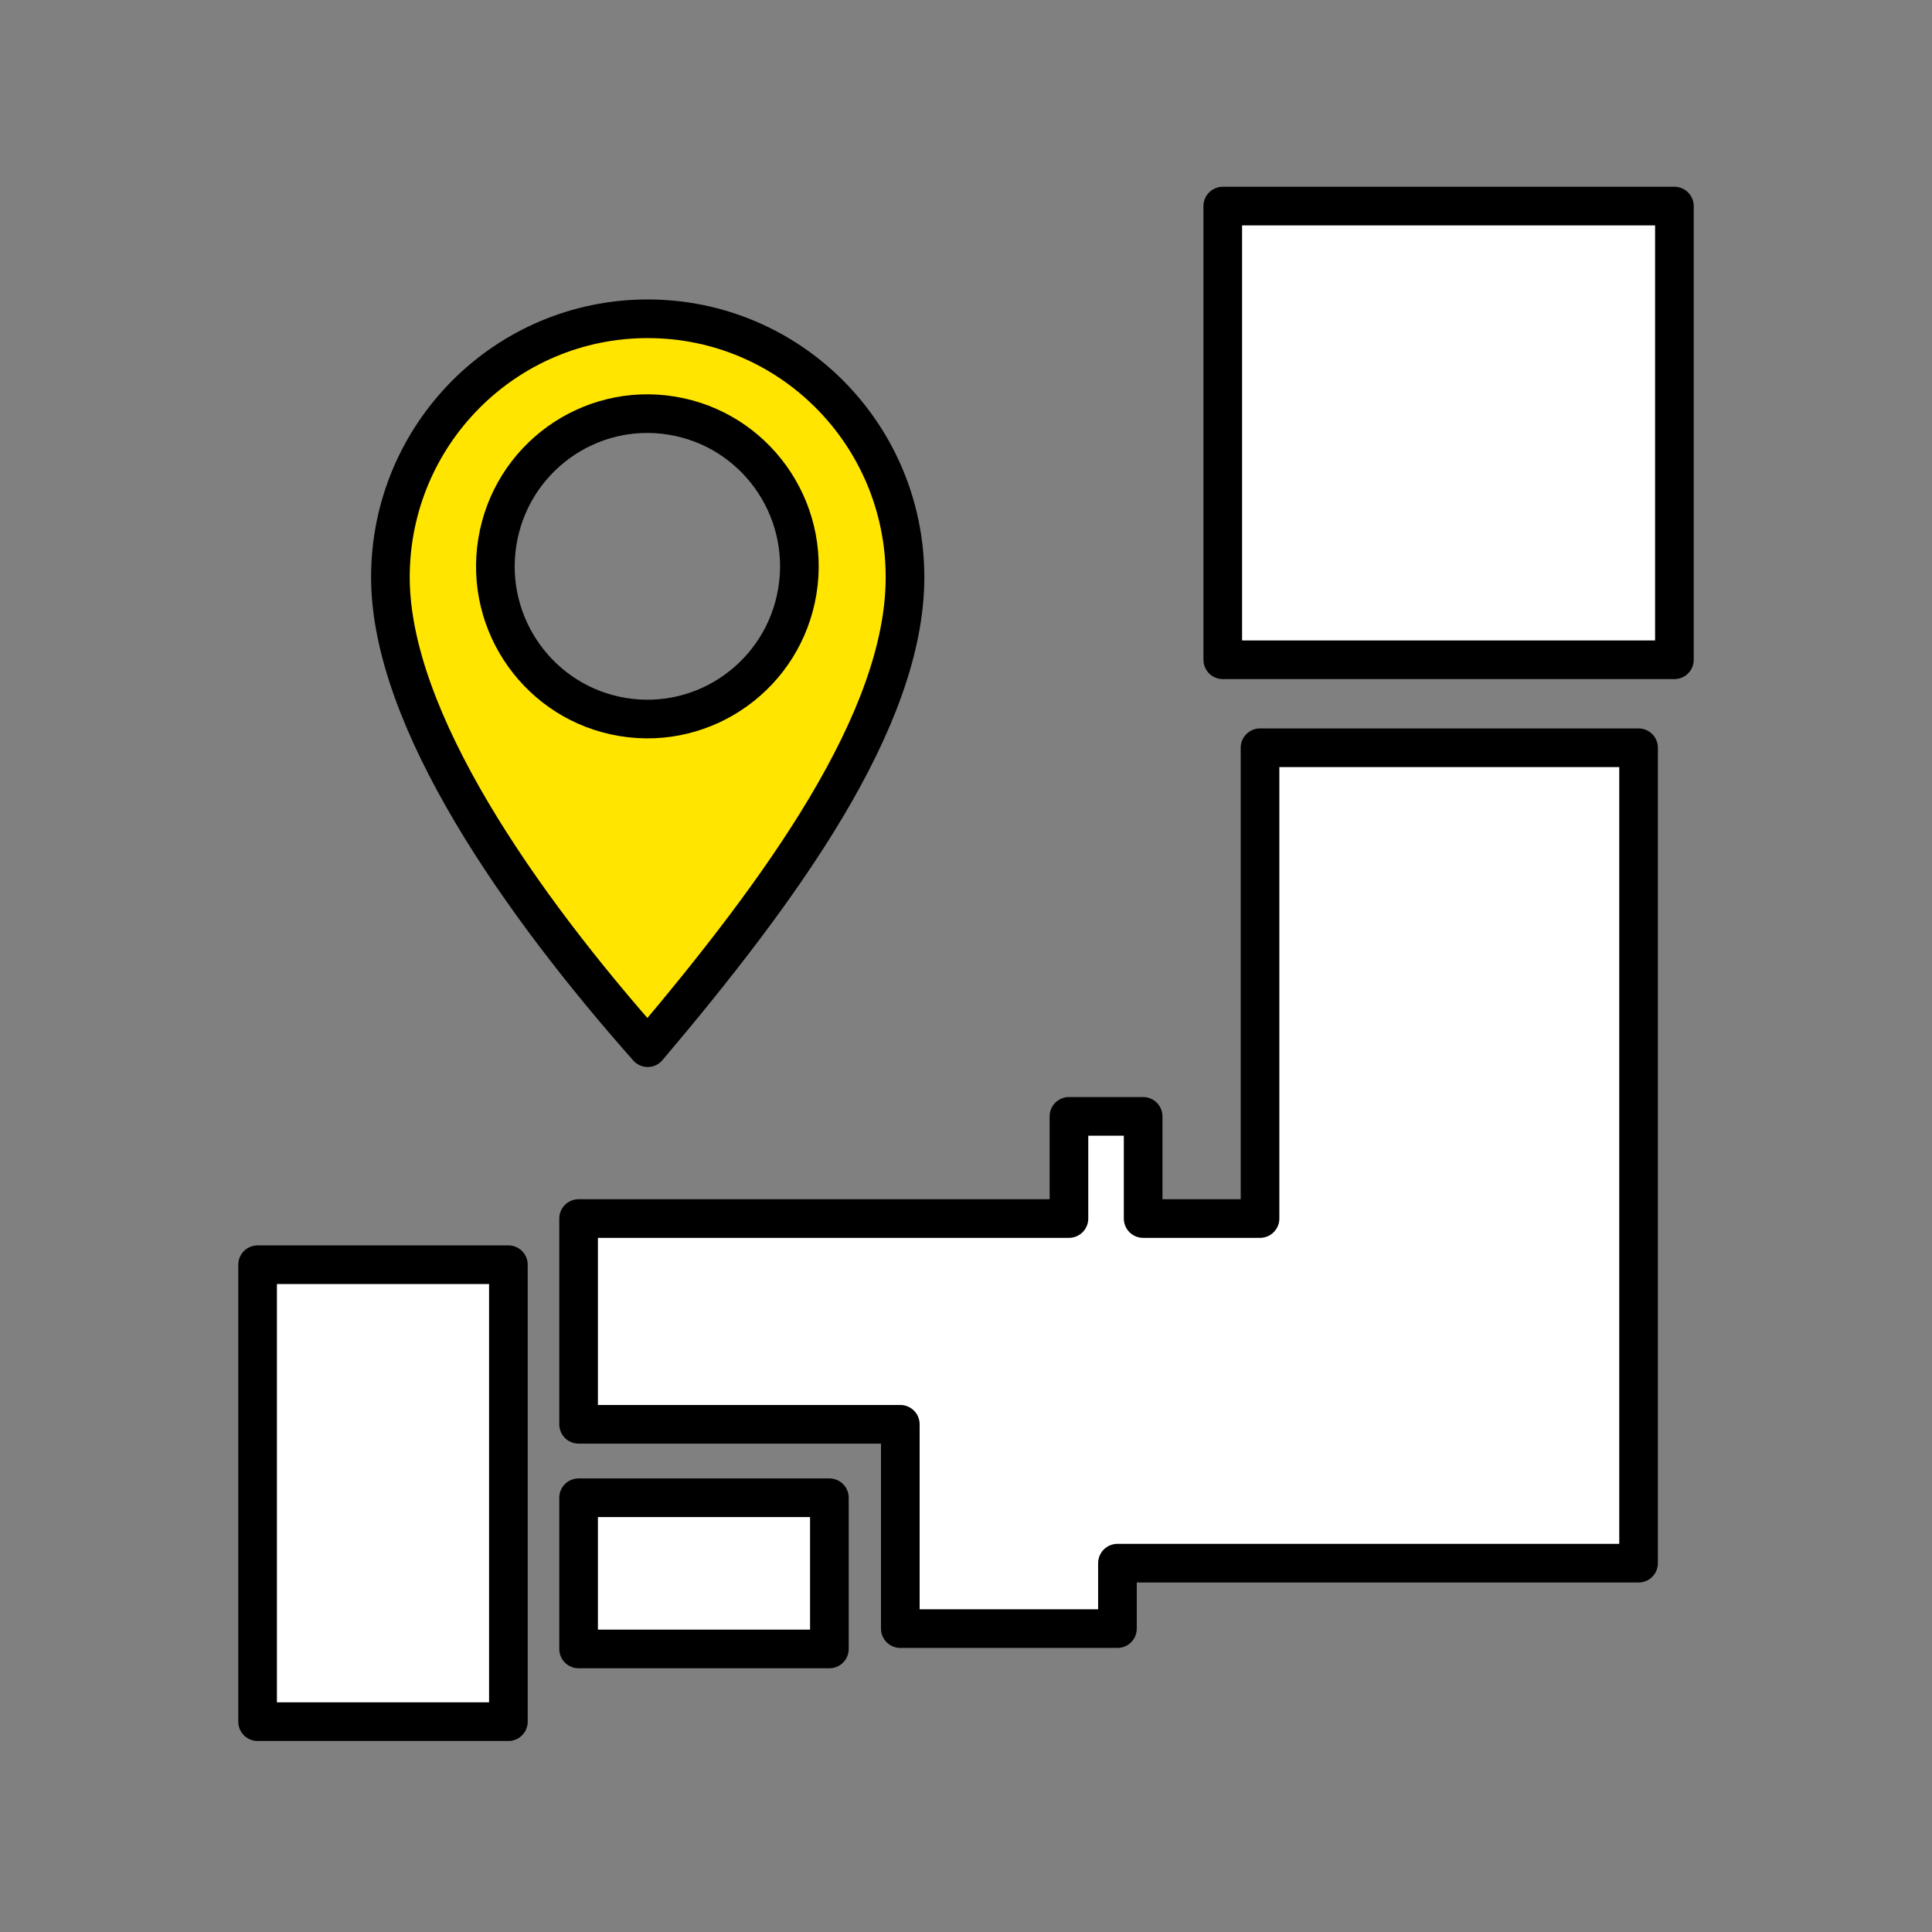 <svg width="150" height="150" viewBox="0 0 150 150" fill="none" xmlns="http://www.w3.org/2000/svg">
<rect x="0" y="0" width="150" height="150" fill="#808080" stroke="none"/>
<path d="M50.288 24.75C39.246 24.75 30.311 33.726 30.311 44.818C30.311 55.91 40.539 70.334 50.288 81.341C60.656 69.092 70.265 55.91 70.265 44.818C70.265 33.726 61.331 24.75 50.288 24.75ZM50.288 55.854C43.77 55.854 38.488 50.548 38.488 43.999C38.488 37.451 43.77 32.145 50.288 32.145C56.807 32.145 62.089 37.451 62.089 43.999C62.089 50.548 56.807 55.854 50.288 55.854Z" fill="#FFE500"/>
<path d="M70.265 44.818C70.265 55.91 60.656 69.092 50.288 81.341C40.539 70.334 30.311 55.91 30.311 44.818C30.311 33.726 39.246 24.75 50.288 24.75C61.331 24.75 70.265 33.726 70.265 44.818Z" stroke="black" stroke-width="3" stroke-linecap="round" stroke-linejoin="round"/>
<path d="M61.908 45.886C62.961 39.425 58.601 33.33 52.169 32.272C45.738 31.214 39.67 35.594 38.617 42.055C37.563 48.516 41.924 54.611 48.355 55.669C54.787 56.727 60.855 52.347 61.908 45.886Z" stroke="black" stroke-width="3" stroke-linecap="round" stroke-linejoin="round"/>
<path d="M130 16H94.935V51.225H130V16Z" fill="white" stroke="black" stroke-width="3" stroke-linecap="round" stroke-linejoin="round"/>
<path d="M97.828 94.607H88.753V86.675H82.993V94.607H44.922V110.582H69.9V126.445H86.758V121.364H127.218V58.055H97.828V94.607Z" fill="white" stroke="black" stroke-width="3" stroke-linecap="round" stroke-linejoin="round"/>
<path d="M39.471 98.191H20V133.67H39.471V98.191Z" fill="white" stroke="black" stroke-width="3" stroke-linecap="round" stroke-linejoin="round"/>
<path d="M64.393 116.284H44.922V128.025H64.393V116.284Z" fill="white" stroke="black" stroke-width="3" stroke-linecap="round" stroke-linejoin="round"/>
</svg>
